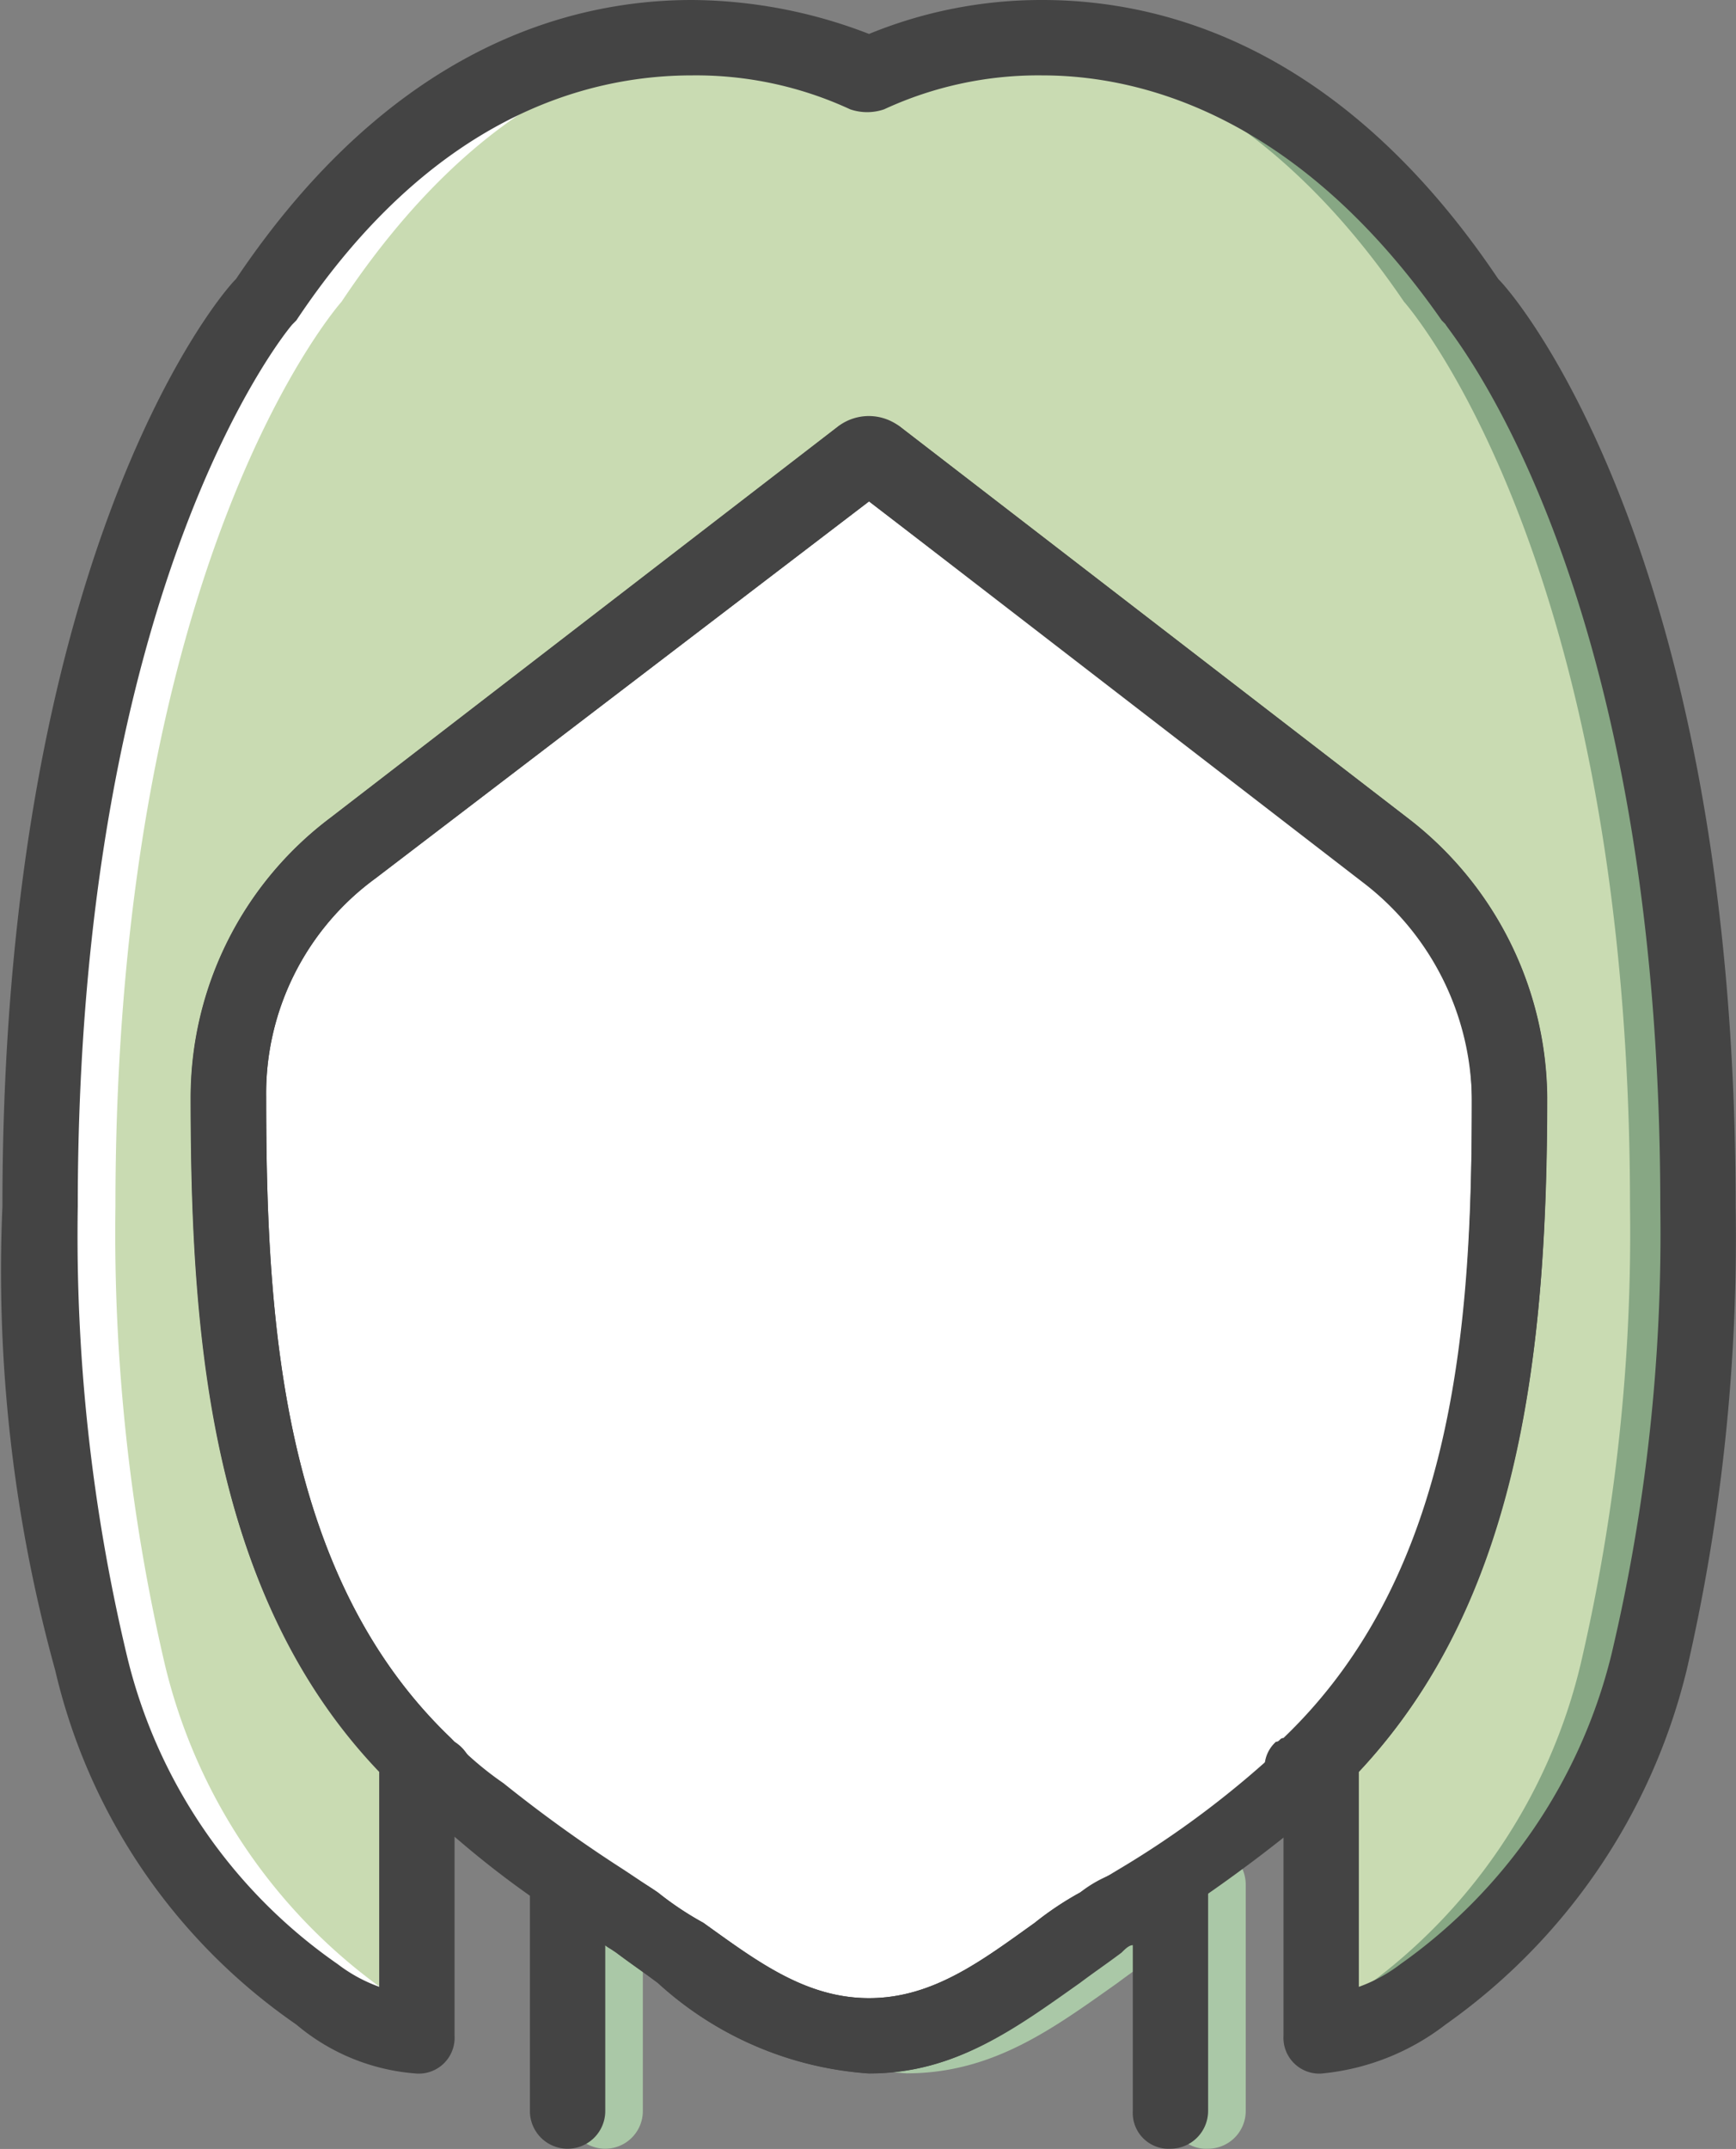 <svg id="intro_02" xmlns="http://www.w3.org/2000/svg" width="38.798" height="48" viewBox="0 0 38.798 48">
  <rect x="0" y="0" width="38.798" height="48" fill="#808080" stroke="none"/>
  <g id="グループ_269" data-name="グループ 269" transform="translate(0.888 0.848)">
    <path id="パス_1075" data-name="パス 1075" d="M197.7,445.8a.8.8,0,0,1-.842-.842v-3.705c-.084,0-.168.084-.253.168-.337.253-.589.421-.926.674-1.432,1.011-2.779,2.021-4.716,2.021a7.772,7.772,0,0,1-4.716-2.021c-.337-.253-.59-.421-.926-.674-.084-.084-.168-.084-.253-.168v3.705a.842.842,0,0,1-1.684,0V439.91a.884.884,0,0,1,.421-.758.775.775,0,0,1,.842.084,2.307,2.307,0,0,0,.589.337,3.6,3.6,0,0,1,1.011.505,7.031,7.031,0,0,0,1.011.674c1.179.842,2.274,1.684,3.705,1.684s2.526-.842,3.705-1.684a7.022,7.022,0,0,1,1.011-.674,2.769,2.769,0,0,1,1.011-.505,2.308,2.308,0,0,0,.589-.337,1,1,0,0,1,.842-.084.884.884,0,0,1,.421.758v5.053A.844.844,0,0,1,197.7,445.8Z" transform="translate(-171.589 -398.653)" fill="#aac8a7"/>
    <path id="パス_1076" data-name="パス 1076" d="M94.612,34.144c0-14.568-5.053-20.21-5.053-20.21C83.5,5.007,76.086,8.881,76.086,8.881s-7.495-3.874-13.474,5.053c0,0-5.053,5.642-5.053,20.21a42.4,42.4,0,0,0,1.095,10.189,12.493,12.493,0,0,0,5.053,7.411,4.659,4.659,0,0,0,2.274.926V46.775H66.4c-.084-.084-.168-.084-.168-.168-4.126-3.789-4.463-9.6-4.463-14.905a6.94,6.94,0,0,1,2.779-5.558l11.368-8.758a.256.256,0,0,1,.337,0l11.368,8.758A6.939,6.939,0,0,1,90.4,31.7c0,5.305-.421,11.116-4.379,14.905-.084.084-.168.084-.168.168h.337V52.67a4.99,4.99,0,0,0,2.274-.926,12.628,12.628,0,0,0,5.053-7.411,42.4,42.4,0,0,0,1.095-10.19" transform="translate(-57.552 -8.044)" fill="#c9dbb2"/>
  </g>
  <path id="パス_1077" data-name="パス 1077" d="M306.5,34.518c0-14.568-5.053-20.21-5.053-20.21-3.537-5.221-7.579-6.063-10.274-5.811,2.526.253,5.726,1.6,8.589,5.811,0,0,5.053,5.642,5.053,20.21a42.392,42.392,0,0,1-1.095,10.189,12.493,12.493,0,0,1-5.053,7.411,2.108,2.108,0,0,1-.589.337v.59a4.991,4.991,0,0,0,2.274-.926,12.629,12.629,0,0,0,5.053-7.411A42.4,42.4,0,0,0,306.5,34.518" transform="translate(-268.386 -7.571)" fill="#87a784"/>
  <path id="パス_1078" data-name="パス 1078" d="M57.45,34.518c0-14.568,5.053-20.21,5.053-20.21C66.04,9.087,70.082,8.245,72.777,8.5c-2.611.168-5.726,1.516-8.589,5.811,0,0-5.053,5.642-5.053,20.21a42.4,42.4,0,0,0,1.095,10.189,12.493,12.493,0,0,0,5.053,7.411,2.108,2.108,0,0,0,.59.337v.59a4.99,4.99,0,0,1-2.274-.926,12.628,12.628,0,0,1-5.053-7.411A37.924,37.924,0,0,1,57.45,34.518" transform="translate(-56.555 -7.571)" fill="#fff"/>
  <path id="パス_1079" data-name="パス 1079" d="M130.363,121.392a6.94,6.94,0,0,0-2.779-5.558l-11.453-8.758a.256.256,0,0,0-.337,0l-11.368,8.758a6.94,6.94,0,0,0-2.779,5.558c0,5.305.421,11.116,4.379,14.905a13.264,13.264,0,0,0,1.263,1.011c1.095.842,2.358,1.684,3.537,2.442,1.6,1.095,3.032,2.526,5.137,2.526s3.537-1.432,5.137-2.526a38.256,38.256,0,0,0,4.716-3.537c4.126-3.705,4.547-9.516,4.547-14.821" transform="translate(-96.625 -96.887)" fill="#fff"/>
  <path id="パス_1080" data-name="パス 1080" d="M188.72,445.8a.8.8,0,0,1-.842-.842v-3.705c-.084,0-.168.084-.253.168-.337.253-.589.421-.926.674-1.432,1.011-2.779,2.021-4.716,2.021a7.772,7.772,0,0,1-4.716-2.021c-.337-.253-.589-.421-.926-.674-.084-.084-.168-.084-.253-.168v3.705a.842.842,0,0,1-1.684,0V439.91a.884.884,0,0,1,.421-.758.775.775,0,0,1,.842.084,2.308,2.308,0,0,0,.589.337,3.6,3.6,0,0,1,1.011.505,7.029,7.029,0,0,0,1.011.674c1.179.842,2.274,1.684,3.705,1.684s2.526-.842,3.705-1.684a7.024,7.024,0,0,1,1.01-.674,2.769,2.769,0,0,1,1.011-.505,2.309,2.309,0,0,0,.589-.337,1,1,0,0,1,.842-.084.884.884,0,0,1,.421.758v5.053A.844.844,0,0,1,188.72,445.8Z" transform="translate(-162.561 -397.805)" fill="#444"/>
  <path id="パス_1081" data-name="パス 1081" d="M108.72,135.153A7.772,7.772,0,0,1,104,133.132c-.337-.253-.59-.421-.926-.674l-.758-.505a21.221,21.221,0,0,1-2.779-2.021c-.505-.421-.926-.758-1.263-1.095-4.21-3.874-4.716-9.768-4.716-15.495a7.817,7.817,0,0,1,3.116-6.232l11.368-8.758a1.137,1.137,0,0,1,1.347,0l11.368,8.758a7.94,7.94,0,0,1,3.116,6.232c0,5.726-.589,11.621-4.632,15.495a33.736,33.736,0,0,1-4.042,3.032l-.842.505c-.337.253-.589.421-.926.674C112,134.143,110.657,135.153,108.72,135.153Zm0-35.116-11.032,8.421a5.947,5.947,0,0,0-2.442,4.884c0,4.968.337,10.695,4.126,14.316a7.327,7.327,0,0,0,1.179,1.011,31.247,31.247,0,0,0,2.695,1.937l.758.505a7.025,7.025,0,0,0,1.011.674c1.179.842,2.274,1.684,3.705,1.684s2.526-.842,3.705-1.684a7.029,7.029,0,0,1,1.011-.674l.842-.505a21.311,21.311,0,0,0,3.789-2.863c3.789-3.621,4.126-9.263,4.126-14.316a6.183,6.183,0,0,0-2.442-4.884Z" transform="translate(-89.298 -88.838)" fill="#444"/>
  <path id="パス_1082" data-name="パス 1082" d="M77.605,45.316a.8.8,0,0,1-.842-.842V39.252a.841.841,0,0,1-.337-.421.769.769,0,0,1,.168-.926c.084,0,.084-.084.168-.084,3.874-3.705,4.21-9.347,4.21-14.316a6.183,6.183,0,0,0-2.442-4.884L67.5,10.2,56.469,18.621a5.947,5.947,0,0,0-2.442,4.884c0,4.968.337,10.695,4.126,14.316l.084.084a.893.893,0,0,1,0,1.516v5.053a.8.8,0,0,1-.842.842A4.68,4.68,0,0,1,54.7,44.221a13.264,13.264,0,0,1-5.389-7.916,33.415,33.415,0,0,1-1.179-10.358c0-14.232,4.632-20.126,5.221-20.716C56.805.095,60.763-1,63.542-1A11.125,11.125,0,0,1,67.5-.242,10.147,10.147,0,0,1,71.374-1C74.153-1,78.111.095,81.563,5.232c.59.589,5.305,6.484,5.305,20.716a42.876,42.876,0,0,1-1.095,10.358,13.634,13.634,0,0,1-5.389,7.916A5.354,5.354,0,0,1,77.605,45.316Zm.842-6.737h0v4.8a3.431,3.431,0,0,0,.926-.505,11.957,11.957,0,0,0,4.716-6.905,40.731,40.731,0,0,0,1.095-10.021c0-14.147-4.8-19.621-4.8-19.705L80.3,6.158C77.184,1.695,73.732.684,71.374.684a8.2,8.2,0,0,0-3.537.758,1.169,1.169,0,0,1-.758,0A8.2,8.2,0,0,0,63.542.684c-2.358,0-5.811.926-8.842,5.474l-.084.084c-.084.084-4.8,5.726-4.8,19.705a40.443,40.443,0,0,0,1.095,10.021,11.7,11.7,0,0,0,4.716,6.905,3.428,3.428,0,0,0,.926.505v-4.8h0c-3.705-3.874-4.21-9.516-4.21-15.074a7.817,7.817,0,0,1,3.116-6.232L66.827,8.516a1.292,1.292,0,0,1,1.347,0l11.368,8.758a7.94,7.94,0,0,1,3.116,6.232C82.658,29.063,82.068,34.705,78.447,38.579Z" transform="translate(-48.078 1)" fill="#444"/>
</svg>
